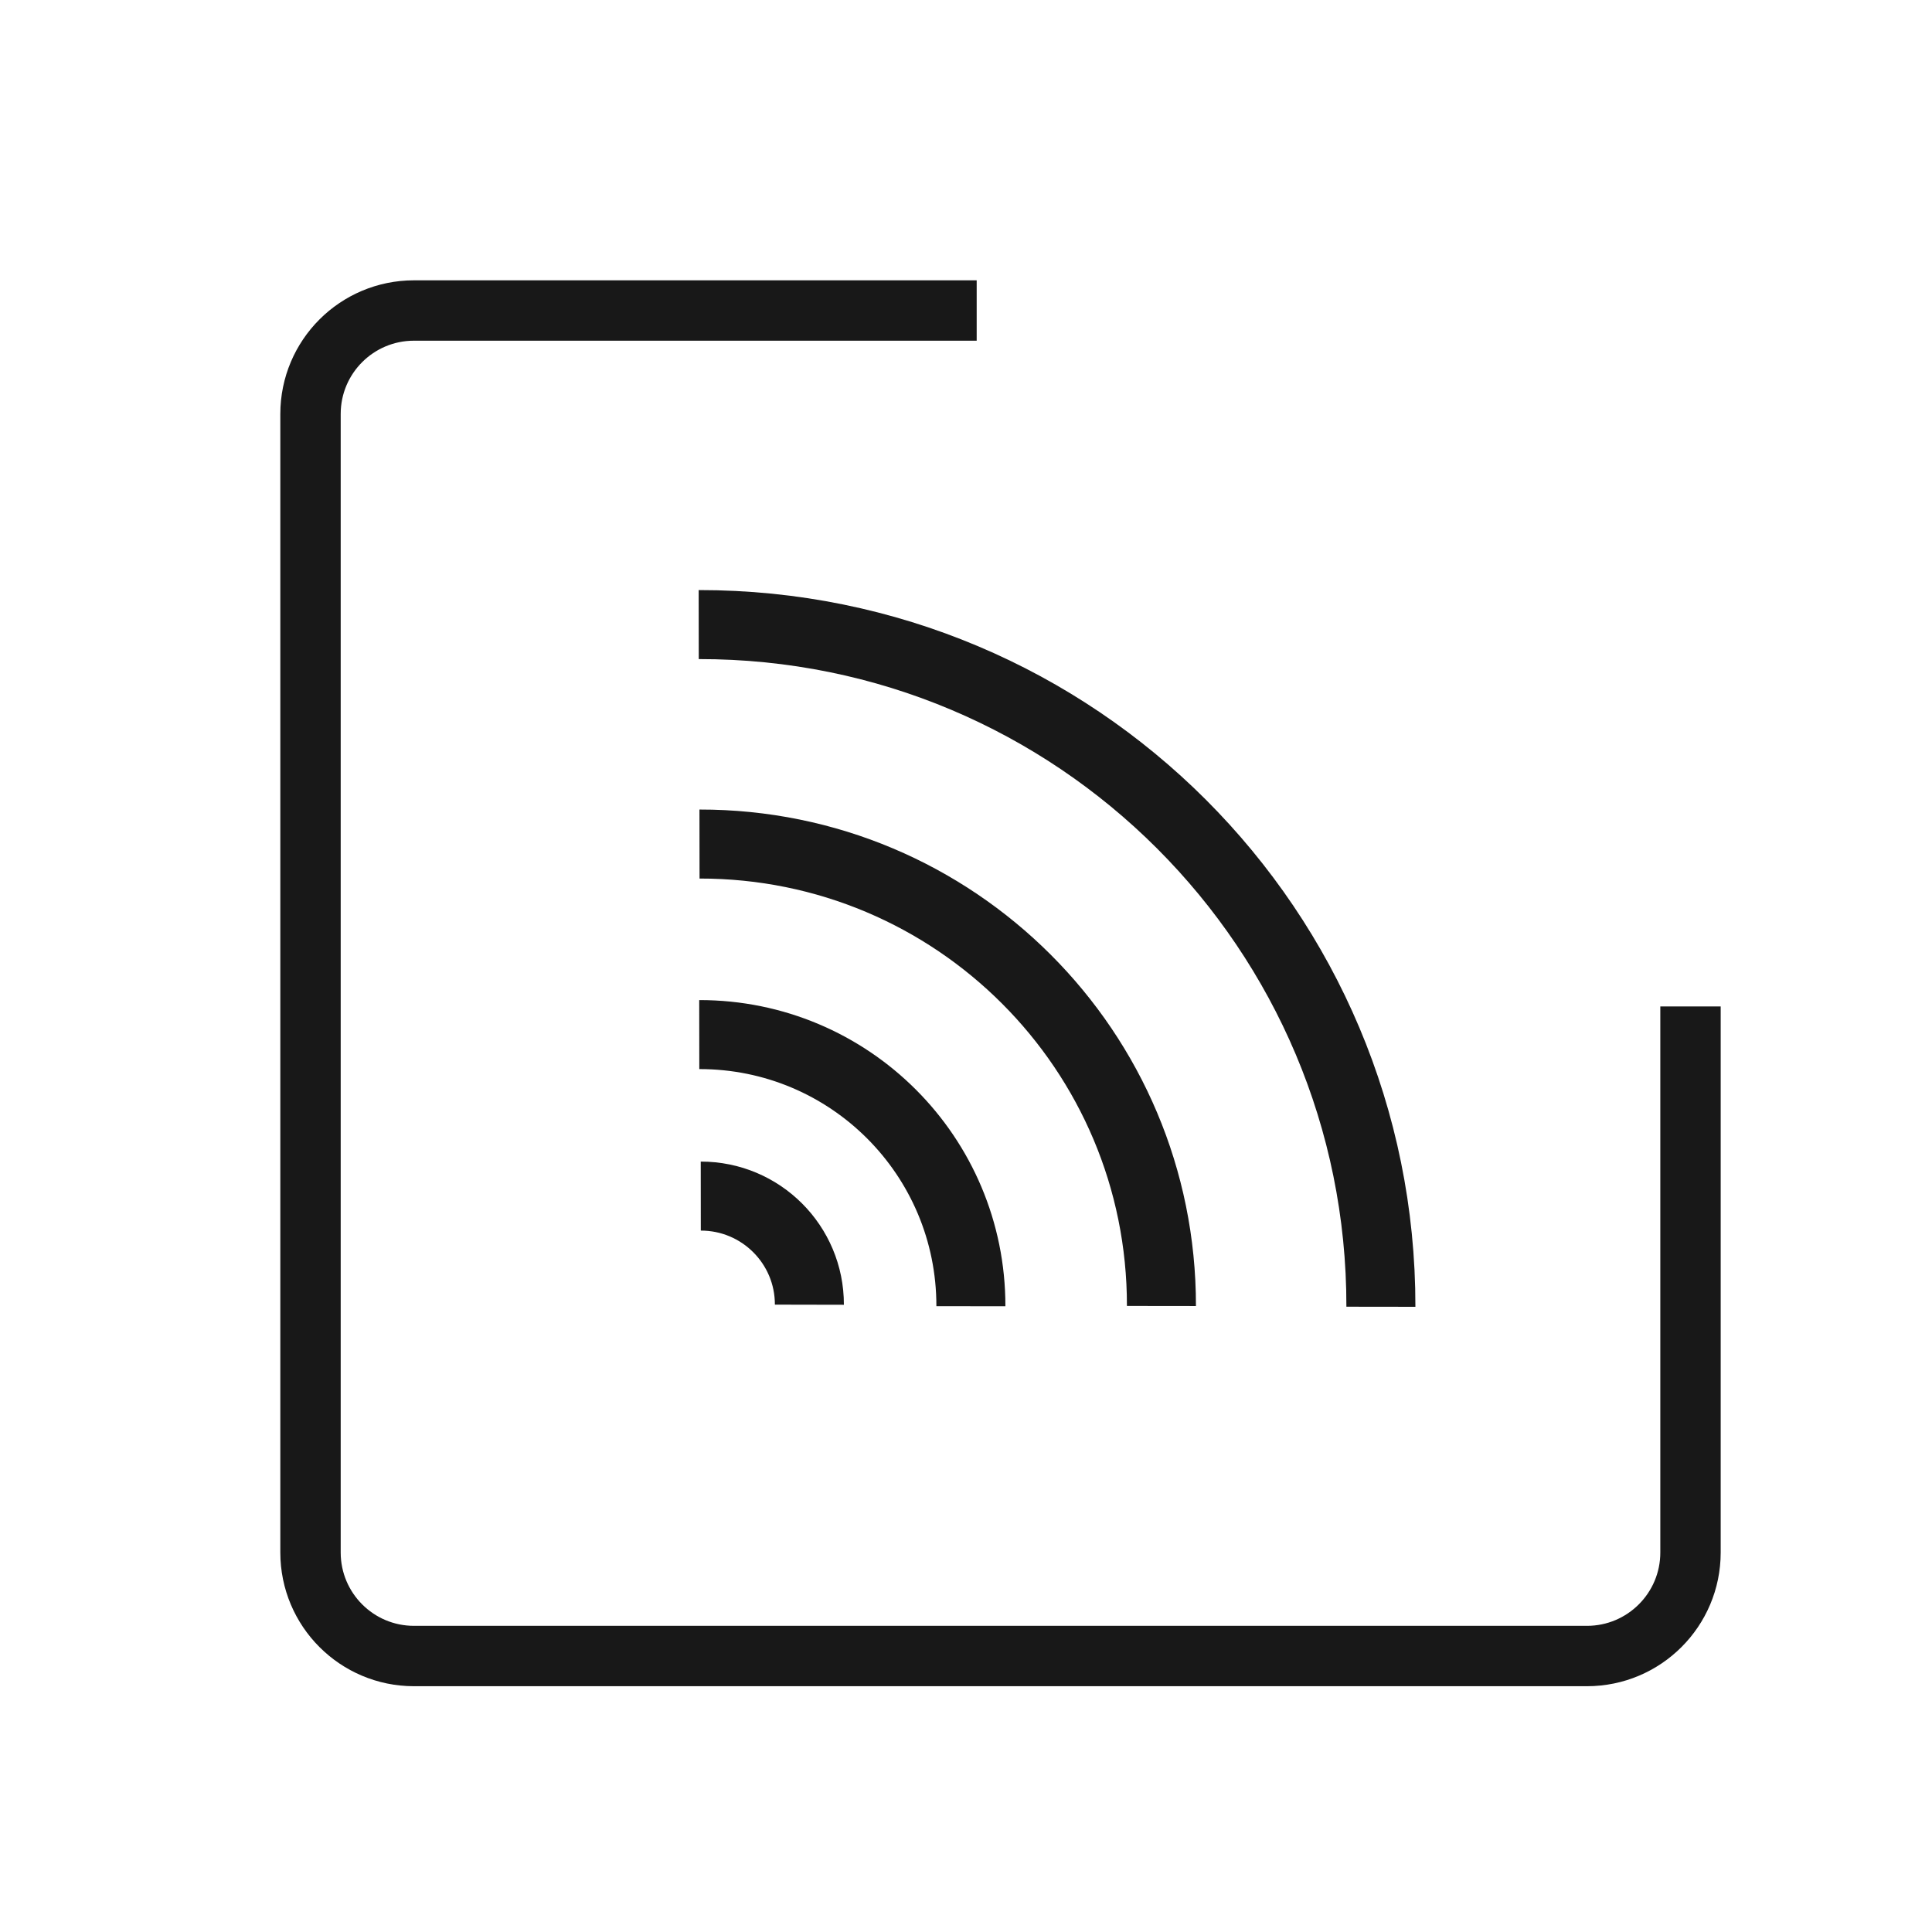 <svg width="32" height="32" viewBox="0 0 32 32" fill="none" xmlns="http://www.w3.org/2000/svg">
<path d="M16.177 5.143H6.857C5.91 5.143 5.143 5.91 5.143 6.857V25.714C5.143 26.661 5.91 27.429 6.857 27.429H26.285C27.232 27.429 28 26.661 28 25.714V16.67" stroke="#181818"/>
<path d="M11.586 13.98C15.817 13.975 19.242 17.401 19.237 21.631M11.573 10.345C17.821 10.338 22.88 15.397 22.872 21.644M11.582 17.136C14.07 17.133 16.084 19.147 16.081 21.635M13.406 21.61C13.408 20.615 12.602 19.81 11.607 19.811" stroke="#181818" stroke-width="1.143"/>
</svg>

